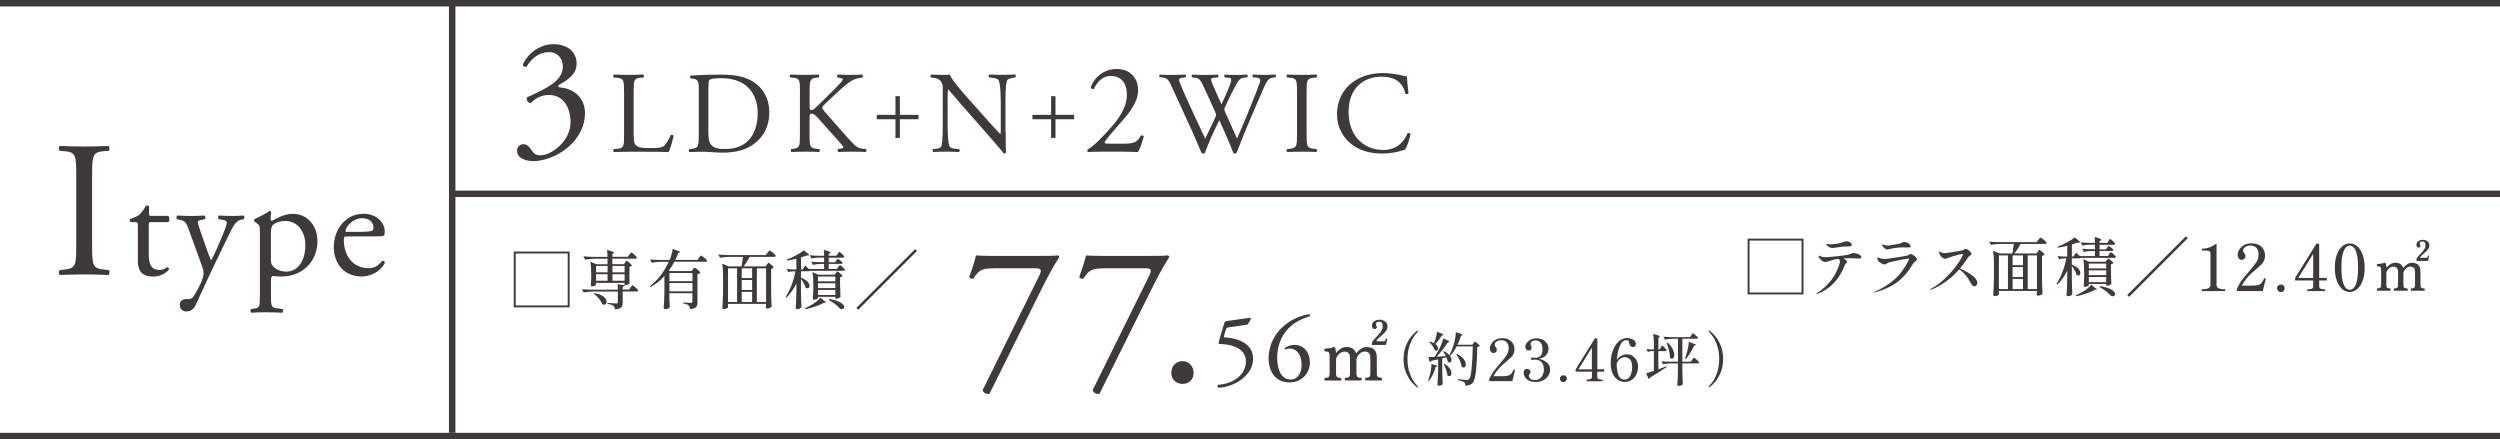 <?xml version="1.0" encoding="UTF-8"?><svg id="_字" xmlns="http://www.w3.org/2000/svg" viewBox="0 0 387 68"><defs><style>.cls-1{fill:#3e3a39;}.cls-2{fill:none;stroke:#3e3a39;stroke-miterlimit:10;}</style></defs><g><path class="cls-1" d="M88.18,47.58h-8.65v-8.64h8.65v8.64Zm-8.35-8.34v8.04h8.05v-8.04h-8.05Z"/><path class="cls-1" d="M96.77,40.63s.07-.08,.12-.15,.09-.1,.13-.1,.12,.05,.26,.15c.13,.1,.25,.21,.36,.33,.11,.12,.17,.2,.17,.25-.03,.04-.07,.08-.14,.12-.07,.04-.14,.06-.23,.08v2.58s-.09,.09-.24,.16c-.15,.07-.28,.1-.4,.1h-.08c-.03,.12-.14,.2-.33,.24v.43h1.01l.22-.33s.07-.09,.11-.15c.04-.06,.07-.1,.1-.13s.05-.04,.08-.04c.04,0,.13,.06,.28,.17,.14,.11,.28,.23,.4,.36,.13,.13,.19,.21,.19,.26-.03,.11-.11,.16-.25,.16h-2.14v1.7c0,.23-.03,.42-.08,.56-.05,.14-.17,.25-.34,.34-.17,.09-.43,.15-.77,.18-.03-.25-.11-.44-.24-.55-.17-.14-.48-.24-.93-.3v-.15c.77,.05,1.23,.08,1.37,.08,.09,0,.15-.01,.18-.04,.04-.03,.06-.08,.06-.15v-1.66h-3.79c-.47,0-.97,.05-1.5,.14l-.26-.51c.37,.04,.81,.07,1.33,.08h4.22c0-.36-.02-.64-.05-.84l1.09,.16v-.37h-4.42v.29s-.07,.1-.2,.16c-.14,.06-.28,.1-.42,.1-.05,0-.1-.02-.13-.06-.03-.04-.05-.09-.05-.14,.03-.28,.05-.63,.06-1.06v-.64c0-.77-.04-1.42-.12-1.94l.93,.41h1.71v-.86h-1.97c-.47,0-.97,.05-1.5,.14l-.26-.51c.37,.04,.81,.07,1.33,.08h2.4c0-.42-.02-.78-.06-1.08,.4,.11,.68,.2,.83,.26,.16,.07,.23,.13,.23,.17,0,.03-.03,.07-.08,.1l-.17,.11v.43h2.42l.22-.33s.06-.08,.1-.15c.04-.06,.08-.11,.11-.14s.06-.04,.08-.04c.04,0,.13,.06,.28,.17,.14,.11,.28,.23,.4,.36,.12,.13,.19,.21,.19,.26-.03,.11-.11,.16-.26,.16h-3.54v.86h1.79l.17-.24Zm-4.77,4.75c.44,.07,.8,.17,1.09,.32,.29,.15,.49,.31,.62,.49s.19,.35,.19,.52c0,.13-.04,.24-.11,.33-.07,.09-.17,.13-.29,.13-.09,0-.19-.03-.29-.09-.08-.27-.25-.56-.5-.86-.25-.3-.51-.55-.79-.74l.07-.1Zm2.05-3.22v-.99h-1.78v.99h1.78Zm0,.29h-1.78v1.01h1.78v-1.01Zm2.64-.29v-.99h-1.88v.99h1.88Zm-1.88,.29v1.01h1.88v-1.01h-1.88Z"/><path class="cls-1" d="M107.26,41.7s.05-.07,.08-.12c.04-.05,.07-.09,.09-.11,.02-.03,.05-.04,.08-.04,.04,0,.13,.06,.29,.17,.15,.11,.29,.23,.42,.36,.13,.13,.19,.21,.19,.26-.03,.05-.09,.09-.17,.13s-.17,.08-.27,.09v4.34c0,.23-.03,.41-.08,.55-.05,.14-.16,.26-.33,.35s-.41,.15-.74,.18c-.03-.28-.11-.48-.22-.59-.16-.14-.44-.24-.85-.3v-.15c.68,.05,1.09,.07,1.22,.07,.09,0,.14-.01,.17-.04s.04-.08,.04-.17v-1.29h-3.56v.74c.01,.59,.03,1.07,.06,1.42-.04,.07-.12,.14-.25,.21-.12,.07-.27,.1-.44,.1-.07,0-.12-.02-.18-.06-.05-.04-.07-.09-.07-.14,.03-.39,.05-.77,.07-1.14,.02-.37,.03-.86,.04-1.46v-2.33c-.64,.71-1.35,1.28-2.14,1.71l-.1-.13c.61-.47,1.16-1.03,1.65-1.67,.49-.65,.9-1.35,1.25-2.11h-1.13c-.47,0-.97,.05-1.5,.14l-.25-.51c.37,.04,.81,.07,1.33,.08h1.69c.12-.27,.22-.56,.31-.88,.09-.32,.14-.59,.16-.83,.78,.25,1.17,.41,1.17,.5,0,.03-.03,.05-.1,.07l-.19,.06c-.12,.32-.28,.68-.47,1.08h3.44l.24-.34s.06-.09,.11-.16c.05-.06,.09-.11,.12-.14,.03-.03,.06-.04,.08-.04,.04,0,.14,.06,.29,.17,.16,.12,.3,.24,.44,.37,.13,.13,.2,.22,.2,.26-.02,.11-.1,.16-.25,.16h-4.81c-.24,.47-.52,.92-.85,1.36l.19,.08h3.35l.17-.27Zm-.07,1.83v-1.27h-3.56v1.27h3.56Zm-3.56,.28v1.29h3.56v-1.29h-3.56Z"/><path class="cls-1" d="M118.72,40.96s.05-.08,.08-.12c.04-.05,.07-.09,.09-.12,.02-.03,.05-.04,.07-.04,.04,0,.13,.05,.26,.16,.13,.1,.26,.21,.37,.33,.11,.12,.17,.2,.17,.25-.07,.09-.2,.16-.39,.19v3.51c.01,.83,.04,1.61,.08,2.35-.05,.07-.14,.13-.28,.2-.14,.06-.3,.09-.47,.09-.11,0-.16-.07-.16-.2l.04-.28v-.24h-5.89v.19c0,.07,.01,.14,.01,.2,0,.06,0,.1,.02,.12-.02,.07-.09,.13-.21,.19-.12,.06-.27,.1-.45,.1-.07,0-.12-.02-.17-.06-.05-.04-.07-.09-.07-.14,.03-.39,.05-.78,.07-1.15,.02-.37,.03-.85,.04-1.45v-2.17c0-.84-.04-1.52-.13-2.05l1.01,.42h1.98c.11-.63,.18-1.13,.23-1.48h-2.06c-.47,0-.97,.05-1.5,.14l-.27-.5c.37,.04,.81,.07,1.33,.08h6.04l.25-.35s.06-.08,.12-.15c.05-.07,.09-.12,.12-.15,.03-.03,.06-.05,.09-.05,.04,0,.14,.06,.3,.18,.16,.12,.31,.24,.45,.38,.14,.13,.21,.22,.21,.26-.03,.11-.11,.16-.25,.16h-3.79c-.29,.51-.6,1.01-.95,1.48h3.43l.18-.28Zm-4.62,.58h-1.4v5.21h1.4v-5.21Zm.72,1.51h1.61v-1.51h-1.61v1.51Zm0,1.84h1.61v-1.55h-1.61v1.55Zm1.61,.29h-1.61v1.57h1.61v-1.57Zm2.16,1.57v-5.21h-1.43v5.21h1.43Z"/><path class="cls-1" d="M129.45,40.34s.05-.06,.08-.11c.04-.05,.07-.08,.09-.1s.05-.04,.08-.04c.04,0,.12,.04,.24,.12,.12,.08,.23,.17,.33,.27,.1,.1,.15,.17,.15,.21-.02,.11-.1,.16-.24,.16h-1.9v.78h1.29l.19-.29s.06-.07,.08-.12c.03-.05,.06-.09,.1-.12,.03-.03,.06-.05,.09-.05,.04,0,.12,.05,.25,.15,.13,.1,.25,.21,.35,.32,.11,.11,.17,.19,.17,.24-.03,.11-.11,.16-.25,.16h-5.17s-.12,.07-.21,.07h-1.18v.97c.45,.19,.79,.4,1,.63,.21,.23,.32,.45,.32,.66,0,.11-.03,.21-.09,.28-.06,.07-.14,.11-.23,.11s-.19-.04-.29-.12c-.04-.2-.13-.42-.26-.66-.13-.24-.28-.47-.45-.69v2.04c.01,.83,.04,1.61,.08,2.35-.05,.07-.14,.13-.25,.2-.12,.06-.26,.09-.42,.09-.06,0-.11-.02-.16-.06-.04-.04-.07-.09-.07-.14,.03-.37,.05-.73,.07-1.08,.02-.36,.03-.81,.04-1.36v-1.33c-.4,.83-.91,1.55-1.52,2.18l-.13-.13c.35-.53,.65-1.13,.91-1.82,.26-.68,.46-1.39,.59-2.11h-.41c-.22,0-.45,.05-.68,.14l-.26-.51c.29,.04,.63,.07,1.02,.08h.48v-1.67c-.53,.14-1.01,.24-1.44,.3l-.04-.15c.45-.17,.94-.4,1.45-.68s.91-.53,1.2-.76c.54,.42,.81,.67,.81,.76,0,.03-.05,.05-.15,.05h-.26c-.26,.09-.54,.19-.85,.28v1.87h.22l.44-.6,.56,.53h2.35v-.78h-.62c-.35,0-.72,.05-1.1,.14l-.26-.5c.37,.04,.81,.07,1.33,.08h.65v-.71h-.69c-.4,0-.82,.05-1.26,.14l-.26-.5c.37,.04,.81,.07,1.33,.08h.88c0-.39-.02-.7-.05-.91,.69,.19,1.03,.33,1.03,.43,0,.03-.03,.07-.09,.1l-.17,.11v.27h1.19l.19-.3s.05-.07,.08-.12c.04-.06,.07-.1,.09-.13,.03-.03,.05-.04,.08-.04,.04,0,.12,.05,.25,.15s.25,.21,.36,.33c.11,.12,.17,.2,.17,.25-.03,.11-.11,.16-.25,.16h-2.16v.71h.98l.18-.24Zm-1.96,6.15c.25,.14,.37,.24,.37,.3,0,.04-.04,.06-.11,.06h-.17c-.4,.22-.85,.42-1.36,.59-.5,.17-1.01,.31-1.52,.42l-.09-.17c.29-.11,.55-.23,.78-.36,.29-.15,.59-.35,.9-.58,.31-.24,.55-.46,.72-.68l.48,.43Zm1.9-4.21s.05-.06,.08-.11c.03-.05,.06-.08,.08-.11s.05-.04,.08-.04c.04,0,.12,.05,.25,.15,.13,.1,.25,.21,.37,.32s.17,.19,.17,.24c-.07,.09-.2,.15-.38,.19v1.03c.02,.87,.04,1.54,.07,2.01-.04,.06-.13,.12-.28,.18-.15,.06-.28,.1-.4,.1h-.12v-.29h-2.69v.2s-.07,.1-.2,.16c-.13,.06-.26,.09-.41,.09-.05,0-.1-.02-.13-.06s-.05-.09-.05-.14c.03-.31,.05-.74,.07-1.28v-.75c0-.84-.04-1.52-.13-2.05l.89,.4h2.55l.17-.25Zm-.08,1.27v-.74h-2.69v.74h2.69Zm-2.69,1.04h2.69v-.74h-2.69v.74Zm0,.29v.79h2.69v-.79h-2.69Zm1.74,1.4c.82,.15,1.41,.33,1.78,.57,.37,.23,.55,.45,.55,.67,0,.1-.04,.18-.11,.25-.08,.07-.17,.1-.28,.1-.13,0-.24-.05-.35-.16-.17-.21-.39-.42-.68-.64s-.61-.43-.97-.62l.06-.15Z"/><path class="cls-1" d="M141.95,38.85l-9.1,9.1-.29-.28,9.1-9.1,.29,.28Z"/></g><g><path class="cls-1" d="M279.18,45.58h-8.65v-8.64h8.65v8.64Zm-8.35-8.34v8.04h8.05v-8.04h-8.05Z"/><path class="cls-1" d="M287.38,39.24c.2,.05,.38,.13,.53,.23,.15,.1,.22,.2,.22,.31,0,.17-.12,.25-.35,.25l-.35-.02c-.37-.03-.71-.04-1-.04-.37,0-.72,0-1.07,.03,.16,.08,.29,.17,.4,.28,.11,.11,.16,.2,.16,.28,0,.03-.01,.07-.04,.1-.03,.03-.06,.06-.09,.09-.1,.09-.16,.17-.19,.24-.84,2.22-2.25,3.72-4.23,4.5-.05,.02-.1,.03-.15,.03-.04,0-.06,0-.06-.03,0-.03,.05-.07,.15-.13,1.78-1.18,2.94-2.74,3.49-4.68,.02-.09,.03-.17,.03-.24,0-.14-.08-.26-.24-.37-.3,.03-.55,.08-.75,.13-.2,.05-.42,.12-.67,.21-.11,.04-.23,.08-.33,.11-.11,.03-.21,.04-.3,.04-.14,0-.29-.05-.45-.17s-.29-.24-.41-.38-.17-.27-.17-.36c0-.03,0-.05,.02-.06,.01-.01,.03-.02,.04-.02,.03,0,.07,.02,.13,.04,.06,.03,.11,.05,.15,.07,.18,.09,.45,.13,.81,.13,.21,0,.75-.04,1.62-.13,.87-.09,1.46-.17,1.76-.24,.24-.06,.44-.13,.6-.22,.07-.04,.15-.06,.22-.06,.15,0,.32,.03,.53,.08Zm-4.13-.94c-.15-.06-.27-.14-.36-.23-.11-.14-.17-.24-.17-.29,0-.03,.02-.05,.06-.05,.03,0,.07,0,.14,.03s.13,.03,.2,.04c.07,.01,.15,.02,.24,.02,.16,0,.33,0,.5-.03,.34-.03,.62-.07,.83-.12,.22-.05,.43-.12,.64-.2,.09-.03,.17-.06,.25-.08,.08-.02,.17-.04,.25-.04,.2,0,.39,.06,.56,.17s.27,.23,.27,.36c0,.17-.17,.27-.51,.28h-.45c-.25,0-.53,.02-.83,.07-.3,.05-.48,.07-.54,.08-.29,.05-.48,.08-.59,.08-.18,0-.35-.03-.5-.09Z"/><path class="cls-1" d="M290.13,45.23s.03-.04,.08-.07c1.23-.54,2.27-1.19,3.12-1.96,.85-.77,1.56-1.75,2.13-2.93,.04-.11,.06-.16,.06-.17,0-.05-.04-.08-.12-.08-.09,0-.49,.07-1.21,.21-.72,.14-1.24,.25-1.56,.33-.16,.04-.28,.08-.36,.12s-.14,.08-.19,.11c-.05,.03-.08,.06-.1,.07-.08,.05-.17,.07-.27,.07-.16,0-.33-.06-.51-.17-.18-.11-.34-.25-.47-.42-.07-.09-.1-.2-.1-.34,0-.05,0-.1,.02-.13,.01-.04,.03-.05,.06-.05,.01,0,.04,.01,.08,.04s.08,.05,.12,.07c.09,.04,.21,.08,.36,.11s.33,.05,.53,.05c.07,0,.18,0,.34-.02,.19-.02,.71-.1,1.58-.24,.87-.14,1.38-.23,1.51-.26,.07-.02,.18-.07,.31-.16,.02-.01,.05-.03,.1-.06,.05-.03,.09-.04,.12-.04,.09,0,.22,.05,.38,.15s.31,.22,.43,.35c.13,.13,.19,.23,.19,.31,0,.05-.02,.09-.06,.14-.04,.05-.1,.11-.19,.18-.19,.15-.33,.3-.42,.45-.63,1.11-1.4,2.02-2.31,2.72s-2.09,1.25-3.56,1.66h-.07s-.05,0-.05-.03Zm1.64-6.77c-.2-.15-.34-.3-.41-.45-.02-.04-.03-.08-.03-.11,0-.01,0-.03,.02-.04,.01-.01,.03-.02,.04-.02,.03,0,.07,.01,.13,.04,.06,.02,.12,.04,.17,.05,.19,.05,.37,.08,.54,.08,.13,0,.27-.01,.4-.04,.71-.11,1.23-.2,1.55-.29,.11-.03,.2-.07,.26-.12,.06-.03,.11-.06,.16-.08s.11-.02,.19-.02c.15,0,.3,.04,.46,.11,.16,.07,.29,.16,.38,.27s.15,.2,.15,.28c0,.07-.03,.12-.08,.15s-.17,.04-.33,.04c-.11,0-.21,0-.29,0-.23-.01-.42-.02-.59-.02-.28,0-.62,.03-1.02,.08-.4,.05-.69,.11-.86,.17-.18,.05-.33,.08-.44,.08-.13,0-.27-.05-.4-.15Z"/><path class="cls-1" d="M305.24,42.59c.57,.42,.85,.82,.85,1.21,0,.15-.04,.27-.13,.37-.09,.1-.19,.15-.29,.15s-.21-.04-.32-.13-.2-.21-.27-.38c-.23-.45-.5-.86-.81-1.23-.31-.37-.64-.66-.98-.87-1.25,1.41-2.7,2.46-4.34,3.13-.03,.01-.06,.02-.09,.02-.04,0-.06-.02-.06-.05s.04-.07,.11-.1c.72-.39,1.43-.91,2.13-1.57,.7-.66,1.3-1.33,1.8-2.01,.5-.68,.84-1.23,1-1.66,.01-.07,.02-.1,.02-.11,0-.03-.03-.05-.09-.05-.12,0-.47,.08-1.04,.24-.58,.16-.97,.28-1.19,.38-.04,.02-.1,.05-.17,.08-.07,.04-.14,.05-.21,.05-.17,0-.33-.06-.48-.18s-.28-.26-.37-.42-.13-.29-.13-.4c0-.09,.02-.14,.07-.14,.02,0,.06,.02,.12,.07,.06,.05,.13,.09,.2,.12,.13,.05,.28,.08,.45,.08,.14,0,.58-.06,1.31-.17,.73-.12,1.19-.2,1.38-.25,.07-.02,.18-.07,.35-.15,.11-.07,.19-.1,.23-.1,.08,0,.19,.05,.34,.14,.15,.09,.28,.2,.39,.33,.12,.12,.17,.23,.17,.32,0,.05-.02,.09-.06,.13-.04,.04-.11,.09-.2,.16-.05,.04-.11,.08-.17,.13s-.1,.09-.12,.14c-.39,.61-.8,1.18-1.24,1.71,.65,.26,1.27,.6,1.84,1.02Z"/><path class="cls-1" d="M315.45,38.96s.05-.08,.08-.12c.04-.05,.07-.09,.09-.12,.02-.03,.05-.04,.07-.04,.04,0,.13,.05,.26,.16,.13,.1,.26,.21,.37,.33,.11,.12,.17,.2,.17,.25-.07,.09-.2,.16-.39,.19v3.51c.01,.83,.04,1.61,.08,2.35-.05,.07-.14,.13-.28,.2-.14,.06-.3,.09-.47,.09-.11,0-.16-.07-.16-.2l.04-.28v-.24h-5.89v.19c0,.07,.01,.14,.01,.2,0,.06,0,.1,.02,.12-.02,.07-.09,.13-.21,.19-.12,.06-.27,.1-.45,.1-.07,0-.12-.02-.17-.06-.05-.04-.07-.09-.07-.14,.03-.39,.05-.78,.07-1.15,.02-.37,.03-.85,.04-1.45v-2.17c0-.84-.04-1.52-.13-2.05l1.01,.42h1.98c.11-.63,.18-1.13,.23-1.48h-2.06c-.47,0-.97,.05-1.5,.14l-.27-.5c.37,.04,.81,.07,1.33,.08h6.04l.25-.35s.06-.08,.12-.15c.05-.07,.09-.12,.12-.15,.03-.03,.06-.05,.09-.05,.04,0,.14,.06,.3,.18,.16,.12,.31,.24,.45,.38,.14,.13,.21,.22,.21,.26-.03,.11-.11,.16-.25,.16h-3.79c-.29,.51-.6,1.01-.95,1.48h3.43l.18-.28Zm-4.62,.58h-1.4v5.21h1.4v-5.21Zm.72,1.51h1.61v-1.51h-1.61v1.51Zm0,1.84h1.61v-1.55h-1.61v1.55Zm1.61,.29h-1.61v1.57h1.61v-1.57Zm2.16,1.57v-5.21h-1.43v5.21h1.43Z"/><path class="cls-1" d="M326.18,38.34s.05-.06,.08-.11c.04-.05,.07-.08,.09-.1s.05-.04,.08-.04c.04,0,.12,.04,.24,.12,.12,.08,.23,.17,.33,.27,.1,.1,.15,.17,.15,.21-.02,.11-.1,.16-.24,.16h-1.9v.78h1.29l.19-.29s.06-.07,.08-.12c.03-.05,.06-.09,.1-.12,.03-.03,.06-.05,.09-.05,.04,0,.12,.05,.25,.15,.13,.1,.25,.21,.35,.32,.11,.11,.17,.19,.17,.24-.03,.11-.11,.16-.25,.16h-5.17s-.12,.07-.21,.07h-1.18v.97c.45,.19,.79,.4,1,.63,.21,.23,.32,.45,.32,.66,0,.11-.03,.21-.09,.28-.06,.07-.14,.11-.23,.11s-.19-.04-.29-.12c-.04-.2-.13-.42-.26-.66-.13-.24-.28-.47-.45-.69v2.04c.01,.83,.04,1.61,.08,2.35-.05,.07-.14,.13-.25,.2-.12,.06-.26,.09-.42,.09-.06,0-.11-.02-.16-.06-.04-.04-.07-.09-.07-.14,.03-.37,.05-.73,.07-1.08,.02-.36,.03-.81,.04-1.36v-1.33c-.4,.83-.91,1.55-1.52,2.18l-.13-.13c.35-.53,.65-1.13,.91-1.82,.26-.68,.46-1.39,.59-2.11h-.41c-.22,0-.45,.05-.68,.14l-.26-.51c.29,.04,.63,.07,1.02,.08h.48v-1.67c-.53,.14-1.01,.24-1.44,.3l-.04-.15c.45-.17,.94-.4,1.45-.68s.91-.53,1.2-.76c.54,.42,.81,.67,.81,.76,0,.03-.05,.05-.15,.05h-.26c-.26,.09-.54,.19-.85,.28v1.87h.22l.44-.6,.56,.53h2.35v-.78h-.62c-.35,0-.72,.05-1.1,.14l-.26-.5c.37,.04,.81,.07,1.33,.08h.65v-.71h-.69c-.4,0-.82,.05-1.26,.14l-.26-.5c.37,.04,.81,.07,1.33,.08h.88c0-.39-.02-.7-.05-.91,.69,.19,1.03,.33,1.03,.43,0,.03-.03,.07-.09,.1l-.17,.11v.27h1.19l.19-.3s.05-.07,.08-.12c.04-.06,.07-.1,.09-.13,.03-.03,.05-.04,.08-.04,.04,0,.12,.05,.25,.15s.25,.21,.36,.33c.11,.12,.17,.2,.17,.25-.03,.11-.11,.16-.25,.16h-2.16v.71h.98l.18-.24Zm-1.96,6.15c.25,.14,.37,.24,.37,.3,0,.04-.04,.06-.11,.06h-.17c-.4,.22-.85,.42-1.36,.59-.5,.17-1.01,.31-1.52,.42l-.09-.17c.29-.11,.55-.23,.78-.36,.29-.15,.59-.35,.9-.58,.31-.24,.55-.46,.72-.68l.48,.43Zm1.9-4.21s.05-.06,.08-.11c.03-.05,.06-.08,.08-.11s.05-.04,.08-.04c.04,0,.12,.05,.25,.15,.13,.1,.25,.21,.37,.32s.17,.19,.17,.24c-.07,.09-.2,.15-.38,.19v1.03c.02,.87,.04,1.54,.07,2.01-.04,.06-.13,.12-.28,.18-.15,.06-.28,.1-.4,.1h-.12v-.29h-2.69v.2s-.07,.1-.2,.16c-.13,.06-.26,.09-.41,.09-.05,0-.1-.02-.13-.06s-.05-.09-.05-.14c.03-.31,.05-.74,.07-1.28v-.75c0-.84-.04-1.52-.13-2.05l.89,.4h2.55l.17-.25Zm-.08,1.27v-.74h-2.69v.74h2.69Zm-2.69,1.04h2.69v-.74h-2.69v.74Zm0,.29v.79h2.69v-.79h-2.69Zm1.74,1.4c.82,.15,1.41,.33,1.78,.57,.37,.23,.55,.45,.55,.67,0,.1-.04,.18-.11,.25-.08,.07-.17,.1-.28,.1-.13,0-.24-.05-.35-.16-.17-.21-.39-.42-.68-.64s-.61-.43-.97-.62l.06-.15Z"/><path class="cls-1" d="M338.68,36.85l-9.1,9.1-.29-.28,9.1-9.1,.29,.28Z"/><path class="cls-1" d="M340.89,45.06s-.04-.01-.05-.04c-.01-.02-.02-.06-.02-.1s0-.08,.02-.11c0-.02,.03-.04,.05-.04h.15c.76,0,1.14-.23,1.14-.68v-4.65c0-.22-.02-.37-.07-.46-.04-.09-.13-.14-.27-.17-.14-.02-.38-.03-.73-.03h-.22s-.07-.05-.07-.14,.02-.14,.07-.14c.45-.01,.85-.09,1.21-.23,.36-.14,.7-.34,1.02-.61v6.43c0,.45,.38,.68,1.15,.68h.14s.04,.01,.05,.04,.01,.06,.01,.11c0,.09-.02,.14-.07,.14h-3.53Z"/><path class="cls-1" d="M350.27,45.06h-3.94l-.09-.21c.19-.51,.44-.97,.75-1.41,.31-.43,.72-.94,1.24-1.52,.5-.57,.86-1.03,1.08-1.39,.22-.36,.32-.74,.32-1.14s-.1-.71-.31-.98c-.21-.27-.53-.4-.96-.4-.31,0-.58,.07-.79,.22s-.33,.33-.33,.56c0,.09,.01,.16,.04,.22,.03,.06,.08,.13,.13,.2,.06,.08,.11,.15,.14,.21,.03,.06,.04,.14,.04,.23,0,.17-.06,.31-.17,.42-.11,.1-.25,.16-.43,.16-.15,0-.28-.07-.41-.21-.13-.14-.19-.33-.19-.58,0-.26,.08-.53,.25-.8s.4-.5,.72-.69c.32-.19,.7-.28,1.15-.28,.49,0,.89,.09,1.21,.27,.32,.18,.55,.42,.69,.71s.22,.6,.22,.94c0,.3-.06,.56-.17,.79-.11,.23-.25,.43-.43,.6-.18,.17-.43,.4-.77,.69-.27,.22-.49,.41-.68,.58-.65,.59-1.17,1.25-1.55,1.97h1.29c.51,0,.89-.03,1.15-.08,.26-.06,.46-.16,.59-.31,.14-.15,.28-.38,.41-.71,.01-.04,.04-.06,.07-.06l.08,.02s.06,.03,.08,.04c.02,.01,.03,.03,.03,.06v.05l-.46,1.83Z"/><path class="cls-1" d="M352.66,45.05c-.11-.12-.17-.26-.17-.43s.06-.3,.17-.41,.25-.17,.42-.17,.31,.06,.42,.17c.12,.11,.17,.25,.17,.41,0,.17-.06,.31-.17,.43s-.26,.17-.42,.17-.31-.06-.42-.17Z"/><path class="cls-1" d="M360.19,43.42h-1.18v.89c0,.19,.07,.31,.2,.38,.13,.06,.31,.09,.52,.09h.12c.06,0,.09,.05,.09,.14s-.03,.14-.09,.14h-2.61c-.05,0-.08-.05-.08-.14s.03-.14,.08-.14h.13c.21,0,.38-.03,.51-.09,.13-.06,.2-.19,.2-.38v-.89h-2.8v-.4l3.33-5.35,.4,.09v5.26h1.18v.4Zm-2.1-4.14l-2.32,3.74h2.31v-3.74Z"/><path class="cls-1" d="M362.61,44.78c-.35-.28-.63-.7-.85-1.27s-.33-1.26-.33-2.07,.11-1.5,.33-2.06c.22-.57,.5-1,.86-1.28,.35-.28,.73-.42,1.13-.42s.77,.14,1.12,.42c.35,.28,.64,.71,.85,1.28,.22,.57,.33,1.26,.33,2.06s-.11,1.5-.33,2.07-.51,.99-.86,1.27-.73,.42-1.13,.42-.76-.14-1.12-.42Zm2.08-.78c.23-.57,.34-1.42,.34-2.56s-.11-2-.34-2.56c-.23-.57-.54-.86-.94-.86s-.73,.29-.96,.86c-.23,.57-.34,1.42-.34,2.56s.11,1.99,.34,2.56c.23,.57,.55,.85,.96,.85s.71-.28,.94-.85Z"/><path class="cls-1" d="M368,44.99c-.05-.05-.08-.11-.07-.18,0-.07,.03-.12,.07-.17,.23,0,.38-.04,.47-.11,.09-.07,.13-.22,.13-.45v-2.3c0-.23-.04-.38-.13-.46-.09-.07-.24-.1-.47-.1-.05-.05-.08-.11-.07-.18,0-.07,.03-.12,.07-.17,.13,0,.29-.02,.48-.04,.19-.02,.35-.06,.47-.1,.04-.01,.08-.03,.11-.04,.03,0,.06-.01,.1-.01,.09,0,.15,.04,.17,.13,.02,.07,.04,.16,.06,.29,.02,.12,.03,.24,.03,.34,.2-.23,.41-.42,.62-.55,.21-.14,.46-.21,.74-.21,.09,0,.2,0,.33,.02,.13,.02,.27,.06,.41,.13,.14,.07,.25,.19,.34,.35,.05,.08,.09,.14,.11,.18,.02,.04,.03,.08,.03,.13,.23-.27,.45-.47,.66-.6,.21-.14,.46-.21,.74-.21,.09,0,.2,.01,.33,.03,.14,.02,.28,.07,.42,.14s.25,.18,.34,.33c.09,.15,.15,.31,.17,.5,.02,.18,.03,.38,.03,.59v1.82c0,.23,.04,.38,.13,.45s.25,.11,.46,.11c.05,.05,.08,.1,.08,.17s-.03,.13-.08,.18h-2.03c-.05-.05-.08-.11-.07-.18,0-.07,.03-.12,.07-.17,.23,0,.38-.04,.47-.11,.09-.07,.13-.22,.13-.45v-1.92c0-.37-.07-.62-.21-.73s-.3-.17-.5-.17c-.21,0-.4,.06-.57,.18-.16,.12-.29,.26-.38,.42s-.14,.28-.14,.39v1.83c0,.23,.04,.38,.13,.45s.24,.11,.47,.11c.05,.05,.08,.1,.08,.17s-.03,.13-.08,.18h-2.04c-.05-.05-.07-.11-.07-.18s.02-.12,.07-.17c.23,0,.38-.04,.48-.11,.09-.07,.13-.22,.13-.45v-1.92c0-.37-.07-.62-.21-.73s-.3-.17-.5-.17c-.21,0-.4,.06-.57,.18-.17,.12-.3,.26-.39,.42s-.14,.28-.14,.39v1.83c0,.23,.04,.38,.13,.45s.25,.11,.46,.11c.05,.05,.08,.1,.08,.17s-.03,.13-.08,.18h-2.03Zm6.14-4.58c-.05,0-.08-.02-.08-.07v-.15c0-.1,.05-.21,.14-.34s.21-.26,.35-.41c.14-.14,.28-.29,.42-.45,.14-.16,.26-.32,.35-.48s.14-.33,.14-.49c0-.2-.03-.36-.1-.47s-.19-.17-.37-.17c-.13,0-.24,.03-.31,.08-.07,.06-.11,.16-.11,.32,0,.07,.03,.14,.1,.2,.04,.05,.05,.1,.02,.15s-.07,.1-.12,.15c-.04,.03-.09,.04-.17,.04s-.12-.01-.17-.04c-.06-.05-.1-.12-.13-.2-.03-.08-.04-.15-.04-.21,0-.21,.09-.38,.29-.53,.19-.15,.44-.22,.75-.22,.14,0,.29,.03,.43,.09,.15,.06,.28,.16,.38,.29,.11,.13,.16,.3,.16,.51,0,.19-.06,.37-.19,.54-.13,.18-.28,.34-.45,.5-.17,.15-.33,.29-.49,.42-.15,.13-.25,.25-.29,.34-.03,.07-.02,.1,.05,.1h.9c.07,0,.12-.03,.15-.08,.01-.02,.03-.06,.06-.13s.04-.11,.05-.14c.07-.04,.13-.03,.17,.04l-.15,.72s-.05,.07-.13,.07h-1.62Z"/></g><g><path class="cls-1" d="M154,41.54c-1.73,0-2.41,.09-3.31,1.58-.22,.09-.53,.03-.65-.25,.31-.84,.77-2.17,1.05-3.34,.5,.06,1.58,.09,3.28,.09h5.23c1.7,0,3.78,0,4.15-.09,.12,.03,.22,.15,.22,.28-.87,1.33-1.76,2.97-2.91,5.29l-7.9,15.88c-.5,.06-.96-.19-1.05-.59l8.76-17.71c.46-.93,.31-1.15-.68-1.15h-6.19Z"/><path class="cls-1" d="M171.03,41.54c-1.73,0-2.41,.09-3.31,1.58-.22,.09-.53,.03-.65-.25,.31-.84,.77-2.17,1.05-3.34,.5,.06,1.58,.09,3.28,.09h5.23c1.7,0,3.78,0,4.15-.09,.12,.03,.22,.15,.22,.28-.87,1.33-1.76,2.97-2.91,5.29l-7.9,15.88c-.5,.06-.96-.19-1.05-.59l8.76-17.71c.46-.93,.31-1.15-.68-1.15h-6.19Z"/><path class="cls-1" d="M181.31,57.73c0-1.05,.74-1.83,1.73-1.83,1.05,0,1.73,.84,1.73,1.83s-.68,1.7-1.73,1.7c-.9,0-1.73-.65-1.73-1.7Z"/><path class="cls-1" d="M189.49,50.11c.08-.24,.15-.38,.39-.41l3.62-.51c.09-.01,.13,.08,.13,.13-.1,.33-.33,.71-.54,.93l-2.83,.41c-.34,.04-.42,.12-.51,.41l-.27,.9c-.06,.18,0,.26,.21,.27l.31,.03c1.88,.18,3.98,1,3.98,3.28,0,2.6-2.99,4.4-5.37,4.47-.17-.06-.18-.36-.04-.46,2.33-.13,4.3-1.56,4.3-3.61s-2.26-2.67-4.04-2.7c-.22,0-.24-.12-.13-.46l.79-2.67Z"/><path class="cls-1" d="M198.39,50.77c1.56-1.53,3.39-2.01,4.3-2.13,.1,.04,.13,.24,.06,.31-.96,.33-2.25,.77-3.33,1.92-1.27,1.35-1.71,3-1.71,4.54,0,1.74,.6,3.34,2.08,3.34,1.12,0,1.7-1.02,1.7-2.29s-.57-2.5-1.84-2.5c-.3,0-.54,.08-.69,.12-.09-.04-.1-.15-.04-.24,.44-.27,.88-.45,1.47-.45,1.44,0,2.38,1.15,2.38,2.68,0,1.75-1.29,3.13-3.16,3.13-2.19,0-3.23-1.71-3.23-3.75,0-1.27,.42-3.13,2.01-4.69Z"/><path class="cls-1" d="M205.1,58.92c-.06-.06-.09-.14-.09-.22,0-.08,.03-.15,.09-.2,.27,0,.46-.04,.56-.13,.1-.09,.16-.27,.16-.54v-2.76c0-.28-.05-.46-.16-.55-.1-.08-.29-.13-.56-.13-.06-.06-.09-.14-.09-.22,0-.08,.03-.15,.09-.2,.15,0,.34-.03,.57-.05,.23-.03,.42-.07,.57-.13,.05-.02,.09-.03,.13-.04s.08-.02,.13-.02c.11,0,.18,.05,.2,.16,.02,.08,.05,.19,.07,.34,.02,.15,.04,.29,.04,.41,.24-.28,.49-.5,.74-.67,.26-.16,.55-.25,.89-.25,.1,0,.24,0,.4,.03,.16,.02,.32,.07,.49,.16s.3,.22,.41,.41c.06,.1,.11,.17,.13,.22,.02,.05,.03,.1,.04,.16,.27-.32,.54-.56,.79-.73,.26-.16,.55-.25,.89-.25,.1,0,.24,.01,.4,.04,.16,.03,.33,.08,.5,.17s.3,.21,.41,.39c.11,.18,.18,.37,.2,.59,.02,.22,.03,.46,.03,.71v2.18c0,.27,.05,.45,.16,.54,.11,.09,.29,.13,.56,.13,.06,.06,.1,.12,.1,.2s-.03,.15-.1,.22h-2.44c-.06-.06-.09-.14-.09-.22,0-.08,.03-.15,.09-.2,.27,0,.46-.04,.56-.13,.1-.09,.16-.27,.16-.54v-2.3c0-.45-.08-.74-.25-.88-.16-.14-.36-.2-.59-.2-.26,0-.48,.07-.68,.22-.2,.15-.35,.31-.46,.5-.11,.18-.17,.34-.17,.47v2.2c0,.27,.05,.45,.16,.54,.1,.09,.29,.13,.56,.13,.06,.06,.1,.12,.1,.2s-.03,.15-.1,.22h-2.45c-.06-.06-.08-.14-.08-.22s.03-.15,.08-.2c.27,0,.46-.04,.57-.13,.11-.09,.16-.27,.16-.54v-2.3c0-.45-.08-.74-.25-.88-.16-.14-.36-.2-.59-.2-.26,0-.48,.07-.68,.22s-.36,.31-.47,.5c-.11,.18-.17,.34-.17,.47v2.2c0,.27,.05,.45,.16,.54,.11,.09,.29,.13,.56,.13,.06,.06,.1,.12,.1,.2s-.03,.15-.1,.22h-2.44Zm7.37-5.5c-.06,0-.1-.03-.1-.08v-.18c0-.12,.06-.26,.17-.41s.25-.31,.42-.49c.17-.17,.34-.35,.5-.54,.17-.19,.31-.38,.42-.58,.11-.2,.17-.39,.17-.58,0-.24-.04-.43-.12-.56-.08-.14-.23-.2-.44-.2-.16,0-.28,.03-.37,.1-.09,.07-.13,.19-.13,.38,0,.09,.04,.17,.12,.24,.05,.06,.05,.12,.02,.18-.04,.06-.09,.12-.15,.18-.05,.03-.11,.05-.2,.05s-.15-.02-.2-.05c-.07-.06-.12-.14-.16-.23-.03-.09-.05-.18-.05-.26,0-.25,.11-.46,.34-.64,.23-.18,.53-.26,.91-.26,.17,0,.34,.04,.52,.11,.18,.07,.33,.19,.46,.34,.13,.16,.19,.36,.19,.62,0,.22-.08,.44-.23,.65-.15,.21-.33,.41-.54,.59-.21,.18-.4,.35-.58,.51-.18,.16-.3,.29-.35,.41-.04,.08-.02,.12,.06,.12h1.08c.08,0,.14-.03,.18-.1,.02-.02,.04-.08,.07-.16,.03-.08,.05-.14,.06-.17,.09-.05,.16-.03,.2,.05l-.18,.86c0,.06-.06,.08-.16,.08h-1.94Z"/><path class="cls-1" d="M219.36,59.94c-.21-.14-.47-.38-.78-.72-.31-.34-.61-.82-.89-1.45s-.42-1.35-.42-2.19,.14-1.56,.42-2.19c.28-.62,.58-1.11,.89-1.44,.31-.34,.57-.58,.78-.72,.04-.03,.07-.04,.1-.04,.02,0,.03,0,.05,.02,.01,.01,.02,.03,.02,.04,0,.02-.02,.06-.06,.12-.23,.25-.45,.52-.67,.84-.22,.31-.42,.76-.62,1.34-.2,.59-.3,1.26-.3,2.04s.1,1.45,.3,2.04,.41,1.03,.62,1.35c.22,.31,.44,.59,.67,.84,.04,.05,.06,.09,.06,.12,0,.02,0,.03-.03,.04s-.03,.02-.04,.02c-.03,0-.06-.02-.1-.05Z"/><path class="cls-1" d="M222.11,56.51c.25,.04,.38,.09,.38,.14,0,.03-.03,.06-.1,.09l-.15,.07c-.12,.42-.27,.82-.45,1.2-.18,.38-.38,.69-.59,.95l-.13-.07c.06-.14,.13-.36,.22-.65,.09-.29,.16-.62,.22-.99,.05-.37,.08-.68,.07-.92l.54,.18Zm1.7-1.38c-.11-.24-.25-.48-.41-.72l.1-.05c.41,.2,.72,.43,.91,.67s.29,.47,.29,.68c0,.12-.03,.22-.08,.29-.06,.08-.13,.11-.22,.11s-.18-.04-.28-.12c-.03-.17-.1-.4-.21-.68l-.65,.16v1.86c.01,.74,.04,1.45,.07,2.12-.05,.07-.13,.13-.23,.18-.11,.05-.23,.08-.38,.08-.05,0-.1-.02-.14-.05-.04-.04-.06-.08-.06-.13,.02-.35,.04-.7,.06-1.03,.02-.33,.03-.77,.04-1.31v-1.56l-1.06,.23c-.04,.11-.12,.18-.23,.19l-.22-.77c.19,0,.52-.01,.98-.04,.22-.35,.43-.73,.66-1.15,.14-.27,.28-.56,.4-.87,.12-.31,.21-.59,.27-.83,.62,.26,.94,.43,.94,.51,0,.02-.03,.04-.08,.06l-.17,.05c-.22,.34-.48,.71-.79,1.12-.31,.4-.62,.77-.94,1.1l1.44-.11Zm-1.83-2.01c.11-.28,.22-.58,.31-.91,.09-.33,.15-.62,.17-.87,.65,.25,.98,.41,.98,.49,0,.02-.03,.04-.08,.06l-.16,.05c-.32,.52-.65,.96-1,1.32,.14,.11,.24,.22,.31,.34,.07,.12,.1,.23,.1,.34,0,.1-.03,.19-.08,.25-.05,.07-.12,.1-.21,.1s-.17-.03-.24-.08c-.05-.2-.17-.43-.33-.67s-.35-.44-.53-.6l.08-.08c.28,.07,.5,.16,.68,.27h0Zm1.63,3.2c.37,.23,.64,.47,.81,.72,.17,.25,.26,.49,.26,.72,0,.14-.03,.25-.09,.34-.06,.09-.14,.13-.24,.13-.1,0-.2-.04-.29-.13-.02-.25-.09-.54-.2-.86-.11-.32-.23-.61-.36-.86l.11-.05Zm4.49-3.2s.06-.08,.11-.13,.09-.09,.13-.09,.11,.05,.23,.14c.12,.09,.23,.19,.34,.3,.11,.1,.16,.18,.16,.22-.08,.08-.2,.13-.38,.15-.04,1.59-.11,2.85-.22,3.78-.11,.93-.27,1.52-.49,1.77-.14,.15-.3,.26-.49,.33-.19,.07-.41,.11-.66,.11,0-.26-.06-.44-.18-.53-.14-.12-.49-.23-1.03-.33v-.14c.81,.08,1.29,.12,1.44,.12,.09,0,.16,0,.21-.03,.05-.02,.1-.06,.14-.1,.31-.28,.5-1.96,.58-5.07h-2.5c-.31,.59-.63,1.08-.98,1.45l-.13-.08c.24-.47,.45-1.02,.64-1.63,.09-.29,.17-.62,.24-1,.07-.38,.1-.69,.1-.94,.38,.11,.65,.2,.81,.27,.15,.07,.23,.12,.23,.15,0,.02-.03,.05-.08,.07l-.16,.07c-.16,.5-.34,.96-.54,1.38h2.29l.18-.22Zm-2.59,1.67c.48,.23,.83,.5,1.06,.79,.22,.29,.34,.57,.34,.83,0,.14-.03,.26-.1,.35-.07,.09-.15,.14-.25,.14-.1,0-.2-.04-.31-.14-.02-.29-.11-.61-.27-.96-.16-.35-.35-.66-.56-.94l.09-.06Z"/><path class="cls-1" d="M234.13,59h-3.55l-.08-.19c.17-.46,.39-.88,.67-1.26,.28-.39,.65-.84,1.11-1.37,.45-.51,.77-.92,.97-1.25,.19-.32,.29-.67,.29-1.03s-.09-.64-.28-.88c-.19-.24-.48-.36-.86-.36-.28,0-.52,.07-.72,.2-.2,.13-.29,.3-.29,.5,0,.08,.01,.14,.04,.2,.03,.05,.07,.11,.12,.18,.05,.07,.09,.14,.12,.19,.03,.06,.04,.13,.04,.21,0,.16-.05,.28-.15,.37s-.23,.14-.38,.14c-.13,0-.25-.06-.37-.19-.11-.13-.17-.3-.17-.52,0-.23,.07-.47,.22-.72,.15-.25,.36-.45,.65-.62,.29-.17,.63-.25,1.03-.25,.44,0,.8,.08,1.08,.25,.28,.17,.49,.38,.62,.64s.2,.54,.2,.84c0,.27-.05,.51-.15,.71-.1,.2-.23,.38-.39,.54-.16,.16-.39,.36-.7,.62-.24,.2-.44,.37-.61,.52-.59,.53-1.05,1.12-1.4,1.77h1.16c.46,0,.8-.03,1.03-.08,.23-.05,.41-.14,.54-.28,.13-.13,.25-.34,.37-.64,.01-.04,.03-.05,.06-.05l.07,.02s.05,.02,.07,.04c.02,.01,.03,.03,.03,.05v.04l-.41,1.65Z"/><path class="cls-1" d="M239.47,56.11c.33,.3,.49,.67,.49,1.1,0,.31-.08,.61-.25,.9s-.42,.54-.76,.73c-.34,.19-.75,.29-1.25,.29-.41,0-.75-.07-1.03-.22-.28-.15-.49-.33-.62-.55s-.2-.44-.2-.65c0-.2,.05-.36,.16-.46,.11-.1,.23-.15,.36-.15,.14,0,.27,.04,.38,.12,.11,.08,.17,.2,.17,.36,0,.1-.04,.2-.13,.31-.04,.05-.07,.1-.09,.13-.02,.04-.03,.08-.03,.14,0,.18,.08,.34,.23,.47,.15,.13,.39,.2,.72,.2,.41,0,.75-.16,1-.48,.25-.32,.38-.72,.38-1.2,0-.44-.12-.79-.36-1.07-.24-.27-.57-.41-1.01-.41-.04,0-.1,0-.19,.02-.08,.01-.16,.02-.22,.02-.07,0-.13-.02-.17-.05-.04-.04-.06-.08-.06-.14,0-.05,.02-.1,.07-.13s.1-.05,.17-.05c.08,0,.16,0,.23,.03,.1,.01,.17,.02,.23,.02,.26,0,.51-.09,.74-.26,.23-.17,.35-.53,.35-1.08,0-.49-.11-.84-.32-1.05-.21-.21-.47-.31-.76-.31-.19,0-.36,.04-.52,.13s-.24,.23-.24,.43c0,.08,.01,.14,.04,.2,.02,.05,.04,.09,.04,.1,.05,.1,.08,.19,.08,.27,0,.13-.04,.24-.12,.32s-.18,.12-.3,.12c-.19,0-.33-.06-.42-.18s-.14-.27-.14-.44,.07-.36,.22-.56c.14-.2,.35-.36,.61-.5,.26-.14,.55-.2,.88-.2,.36,0,.68,.07,.97,.21s.51,.33,.67,.58,.24,.51,.24,.81c0,.38-.13,.72-.38,1.01s-.63,.47-1.13,.56c.52,.1,.95,.29,1.27,.59Z"/><path class="cls-1" d="M241.63,58.99c-.1-.1-.15-.23-.15-.38s.05-.27,.15-.37c.1-.1,.23-.15,.38-.15s.28,.05,.38,.15c.1,.1,.16,.22,.16,.37s-.05,.28-.16,.38-.23,.16-.38,.16-.28-.05-.38-.16Z"/><path class="cls-1" d="M248.32,57.53h-1.06v.8c0,.17,.06,.28,.18,.34,.12,.06,.28,.09,.47,.09h.11c.05,0,.08,.04,.08,.13s-.03,.13-.08,.13h-2.35s-.07-.04-.07-.13,.02-.13,.07-.13h.12c.19,0,.34-.03,.46-.09,.12-.06,.18-.17,.18-.34v-.8h-2.52v-.36l3-4.82,.36,.08v4.73h1.06v.36Zm-1.89-3.73l-2.09,3.37h2.08v-3.37Z"/><path class="cls-1" d="M252.75,55.13c.26,.17,.47,.41,.61,.69,.14,.29,.21,.6,.21,.94,0,.43-.08,.82-.25,1.18-.17,.36-.41,.65-.72,.86-.31,.22-.67,.32-1.08,.32s-.81-.12-1.14-.36c-.33-.24-.59-.57-.77-1-.18-.43-.27-.91-.27-1.47,0-.84,.13-1.56,.38-2.16s.57-1.05,.95-1.35c.38-.3,.77-.45,1.16-.45,.31,0,.57,.05,.79,.14,.21,.09,.37,.21,.47,.35,.1,.14,.15,.28,.15,.41,0,.14-.05,.26-.14,.36s-.21,.14-.34,.14c-.14,0-.27-.06-.38-.18-.11-.12-.17-.27-.18-.46-.01-.15-.05-.26-.11-.33-.06-.07-.16-.11-.3-.11-.46,0-.8,.31-1.05,.93s-.39,1.33-.46,2.13c.19-.28,.42-.5,.7-.64,.27-.14,.55-.22,.84-.22,.36,0,.67,.09,.94,.26Zm-.63,3.38c.17-.17,.3-.41,.4-.7,.09-.29,.14-.61,.14-.95,0-.62-.12-1.04-.36-1.25s-.5-.32-.78-.32c-.24,0-.48,.08-.71,.24-.23,.16-.42,.41-.55,.75,0,.68,.09,1.26,.26,1.75,.17,.49,.51,.73,1,.73,.23,0,.44-.09,.61-.26Z"/><path class="cls-1" d="M257.08,53.82s.05-.08,.09-.14c.03-.05,.06-.09,.08-.12,.02-.03,.05-.04,.07-.04,.04,0,.11,.05,.22,.15,.11,.1,.21,.21,.31,.32,.1,.11,.14,.19,.14,.23-.02,.1-.1,.14-.22,.14h-1.06v2.81l1.27-.48,.04,.11c-.89,.61-1.76,1.16-2.61,1.66-.04,.12-.1,.2-.18,.23l-.41-.89c.25-.07,.64-.2,1.2-.4v-3.05h-.34c-.19,0-.38,.05-.59,.13l-.23-.46c.22,.04,.48,.06,.79,.07h.38v-.55c0-.76-.04-1.37-.12-1.85,.38,.1,.65,.18,.81,.24,.15,.06,.23,.12,.23,.16,0,.02-.03,.05-.08,.08l-.15,.1v1.82h.21l.17-.3Zm4.71-1.91s.05-.07,.09-.13c.04-.06,.08-.11,.1-.13,.03-.03,.05-.05,.08-.05,.04,0,.12,.05,.25,.15,.13,.1,.25,.21,.36,.32,.11,.11,.17,.19,.17,.23-.02,.1-.1,.14-.22,.14h-2.19v3.55h1.32l.21-.31s.05-.07,.09-.13,.08-.11,.1-.13c.03-.03,.05-.04,.08-.04,.04,0,.12,.05,.25,.16,.13,.1,.26,.22,.37,.33s.18,.2,.18,.24c-.02,.1-.1,.14-.23,.14h-2.37v1.11c.01,.74,.04,1.45,.07,2.12-.05,.07-.13,.13-.24,.18-.11,.06-.25,.08-.4,.08-.06,0-.11-.02-.15-.05s-.06-.08-.06-.13c.02-.32,.04-.64,.06-.95,.02-.31,.03-.71,.03-1.19v-1.17h-.97c-.43,0-.88,.05-1.35,.13l-.22-.46c.33,.04,.73,.06,1.2,.07h1.35v-3.55h-.72c-.42,0-.86,.05-1.31,.13l-.23-.45c.33,.04,.73,.06,1.2,.07h2.93l.2-.3Zm-3.68,1.11c.37,.33,.64,.66,.81,1s.26,.64,.26,.91c0,.18-.03,.33-.1,.44-.07,.11-.16,.17-.26,.17-.1,0-.2-.05-.31-.16,0-.34-.05-.71-.15-1.13-.1-.42-.23-.81-.37-1.18l.13-.04Zm3.95,.14c.31,.07,.46,.14,.46,.21,0,.02-.03,.04-.1,.08l-.16,.06c-.19,.39-.4,.77-.63,1.14-.23,.37-.45,.69-.66,.95l-.13-.06c.1-.31,.18-.55,.23-.73,.09-.29,.17-.62,.24-.99,.07-.36,.11-.67,.13-.91l.62,.25Z"/><path class="cls-1" d="M264.54,59.8c.23-.25,.45-.52,.67-.84,.22-.31,.42-.76,.62-1.35s.3-1.26,.3-2.04-.1-1.45-.3-2.04c-.2-.58-.41-1.03-.62-1.34-.22-.31-.44-.59-.67-.84-.04-.05-.06-.09-.06-.12,0-.02,0-.03,.02-.04,.02-.01,.03-.02,.05-.02,.03,0,.06,.02,.1,.04,.21,.14,.47,.39,.78,.72,.31,.34,.61,.82,.89,1.44,.28,.62,.42,1.35,.42,2.19s-.14,1.56-.42,2.19c-.28,.62-.58,1.11-.89,1.45-.31,.34-.57,.58-.78,.72-.04,.03-.07,.05-.1,.05-.01,0-.03,0-.04-.02s-.03-.03-.03-.04c0-.02,.02-.06,.06-.12Z"/></g><g><path class="cls-1" d="M11.8,27.24c0-3.18-.06-3.69-1.83-3.84l-.75-.06c-.18-.12-.12-.66,.06-.75,1.5,.06,2.52,.09,3.78,.09s2.22-.03,3.72-.09c.18,.09,.24,.63,.06,.75l-.75,.06c-1.77,.15-1.83,.66-1.83,3.84v10.68c0,3.18,.06,3.6,1.83,3.81l.75,.09c.18,.12,.12,.66-.06,.75-1.5-.06-2.52-.09-3.72-.09-1.26,0-2.28,.03-3.78,.09-.18-.09-.24-.57-.06-.75l.75-.09c1.77-.21,1.83-.63,1.83-3.81v-10.68Z"/><path class="cls-1" d="M23.44,34.39c-.39,0-.41,.07-.41,.55v4.3c0,1.33,.16,2.55,1.68,2.55,.23,0,.44-.05,.62-.11,.21-.07,.51-.32,.58-.32,.18,0,.28,.25,.23,.39-.41,.48-1.24,1.06-2.41,1.06-1.98,0-2.39-1.1-2.39-2.48v-5.27c0-.62-.02-.67-.48-.67h-.64c-.14-.09-.16-.34-.07-.48,.67-.21,1.24-.51,1.47-.71,.3-.28,.74-.9,.97-1.36,.11-.05,.39-.05,.48,.11v1.03c0,.41,.02,.44,.41,.44h2.55c.28,.21,.23,.83,.02,.97h-2.6Z"/><path class="cls-1" d="M27.83,47.22c0-.62,.41-.92,.92-.92h.44c.37,0,.6-.16,.76-.41,.67-1.03,1.13-2,1.33-2.55,.07-.18,.23-.67,.23-.99,0-.46-.09-.74-.39-1.59l-1.79-4.92c-.39-1.08-.55-1.63-1.36-1.79l-.57-.12c-.14-.11-.12-.51,.07-.57,.74,.05,1.43,.07,2.18,.07,.62,0,1.26-.02,2-.07,.18,.07,.21,.46,.05,.57l-.58,.12c-.32,.07-.51,.14-.51,.3,0,.28,.53,1.77,.67,2.16l.74,2.12c.14,.37,.57,1.59,.67,1.63,.07-.05,.44-.76,.85-1.7l.78-1.82c.51-1.2,.8-2.05,.8-2.3,0-.16-.14-.32-.55-.39l-.71-.12c-.16-.11-.14-.51,.05-.57,.74,.05,1.43,.07,2.02,.07s1.1-.02,1.75-.07c.18,.09,.21,.44,.05,.57l-.39,.07c-.76,.14-1.17,.81-1.95,2.44l-1.29,2.64c-.76,1.54-2.64,5.54-3.77,8.05-.39,.87-.94,1.08-1.47,1.08-.67,0-1.01-.41-1.01-.99Z"/><path class="cls-1" d="M40.23,35.88c0-.9,0-1.01-.62-1.43l-.21-.14c-.09-.09-.09-.35,.02-.41,.6-.25,1.68-.8,2.28-1.24,.14,0,.23,.05,.28,.16-.05,.41-.09,.76-.09,1.06,0,.16,.05,.3,.21,.3,.3-.14,1.75-1.08,3.22-1.08,2.32,0,3.82,1.89,3.82,4.21,0,3.2-2.35,5.5-5.61,5.5-.41,0-1.06-.05-1.26-.09-.21,.05-.32,.16-.32,.64v2.41c0,1.63,.05,1.84,.87,1.95l.9,.12c.16,.11,.12,.51-.05,.57-1.1-.05-1.77-.07-2.58-.07s-1.52,.02-2.16,.07c-.16-.07-.21-.46-.05-.57l.48-.07c.85-.12,.87-.35,.87-2v-9.89Zm1.7,4.28c0,.74,.23,1.01,.69,1.38,.46,.35,1.17,.51,1.66,.51,1.89,0,2.99-1.75,2.99-4.14,0-1.84-1.04-3.7-3.1-3.7-.99,0-1.7,.37-1.95,.64-.21,.25-.28,.6-.28,1.36v3.96Z"/><path class="cls-1" d="M53.85,36.59c-.6,0-.62,.05-.62,.62,0,2.32,1.36,4.3,3.82,4.3,.76,0,1.4-.23,2.12-1.13,.23-.07,.39,.07,.41,.28-.76,1.56-2.41,2.14-3.61,2.14-1.49,0-2.67-.64-3.33-1.52-.69-.9-.97-1.98-.97-2.99,0-2.83,1.86-5.2,4.62-5.2,1.98,0,3.27,1.36,3.27,2.74,0,.32-.05,.51-.09,.6-.07,.14-.39,.16-1.36,.16h-4.25Zm1.43-.69c1.7,0,2.21-.09,2.39-.23,.07-.05,.14-.14,.14-.44,0-.64-.44-1.45-1.77-1.45s-2.53,1.24-2.55,2c0,.05,0,.11,.16,.11h1.63Z"/></g><g><path class="cls-1" d="M80.03,23.33c0-.52,.39-1.01,1.01-1.01s.96,.52,1.25,.94c.34,.49,.65,.78,1.38,.78,1.69,0,4.65-2.21,4.65-5.1,0-2.29-1.09-4.24-3.35-4.24-1.27,0-2.21,.62-2.81,1.27-.42-.05-.73-.42-.57-.91,.99-.44,3.12-1.4,4.16-2.26,.57-.47,1.38-1.25,1.38-2.5,0-1.38-.96-2.24-2.13-2.24-1.53,0-2.7,.96-3.51,2.29-.26,.05-.55-.1-.55-.36,.81-1.82,2.7-3.15,4.71-3.15,2.13,0,3.61,1.14,3.61,2.99,0,1.07-.42,2.08-2.78,3.33-.13,.26,0,.36,.31,.39,1.98,.16,3.77,1.53,3.77,4,0,1.87-.91,3.74-2.52,5.15-1.92,1.69-4.16,2.24-5.43,2.24-1.17,0-2.57-.39-2.57-1.61Z"/><path class="cls-1" d="M96.61,14.3c0-1.89-.04-2.18-1.17-2.27l-.45-.04c-.11-.07-.07-.4,.04-.45,1.01,.04,1.62,.05,2.34,.05s1.31-.02,2.21-.05c.11,.05,.14,.38,.04,.45l-.43,.04c-1.06,.09-1.1,.38-1.1,2.27v6.27c0,1.13,.05,1.6,.38,1.94,.2,.2,.54,.41,1.96,.41,1.53,0,1.91-.07,2.2-.23,.36-.22,.83-.86,1.19-1.78,.11-.09,.45-.02,.45,.11,0,.2-.5,2.03-.76,2.52-.92-.04-2.63-.05-4.48-.05h-1.66c-.76,0-1.33,.02-2.34,.05-.11-.05-.14-.34-.04-.45l.54-.05c1.04-.11,1.08-.36,1.08-2.25v-6.48Z"/><path class="cls-1" d="M108.18,13.94c0-1.26-.09-1.64-.85-1.75l-.4-.05c-.14-.09-.16-.38,.02-.45,1.53-.09,2.99-.14,4.52-.14s2.79,.11,3.96,.54c2.43,.88,3.66,2.94,3.66,5.31s-1.1,4.25-3.15,5.37c-1.17,.63-2.65,.86-4.03,.86-1.15,0-2.3-.14-2.94-.14-.76,0-1.4,.02-2.25,.05-.11-.05-.14-.34-.04-.45l.41-.05c1.04-.14,1.08-.36,1.08-2.25v-6.84Zm1.48,6.43c0,.95,.05,1.53,.36,1.96,.4,.56,1.08,.74,2.21,.74,3.49,0,5.06-2.29,5.06-5.64,0-1.98-.95-5.33-5.67-5.33-1.06,0-1.64,.14-1.78,.25-.14,.11-.18,.56-.18,1.37v6.64Z"/><path class="cls-1" d="M123.84,14.3c0-1.89-.04-2.18-1.08-2.27l-.45-.04c-.11-.07-.07-.4,.04-.45,.88,.04,1.46,.05,2.27,.05,.7,0,1.31-.02,2.09-.05,.11,.05,.14,.38,.04,.45l-.34,.04c-1.04,.11-1.08,.38-1.08,2.27v2.07c0,.34,.04,.68,.23,.68,.16,0,.38-.11,.5-.2,.25-.22,.72-.68,.92-.86l1.94-1.93c.34-.32,1.22-1.24,1.41-1.49,.09-.13,.13-.22,.13-.29s-.07-.13-.31-.18l-.49-.11c-.13-.13-.11-.36,.04-.45,.63,.04,1.35,.05,1.98,.05s1.24-.02,1.78-.05c.13,.09,.14,.34,.04,.45-.47,.04-1.17,.22-1.67,.5s-1.51,1.13-2.52,2.09l-1.62,1.53c-.25,.25-.41,.41-.41,.56,0,.13,.11,.27,.34,.56,1.71,1.96,3.1,3.58,4.5,5.06,.43,.43,.83,.67,1.44,.74l.49,.05c.13,.09,.09,.4-.04,.45-.47-.04-1.17-.05-2.02-.05-.74,0-1.37,.02-2.2,.05-.13-.04-.18-.34-.07-.45l.41-.07c.25-.04,.43-.09,.43-.18,0-.11-.13-.25-.25-.41-.34-.43-.81-.92-1.49-1.69l-1.44-1.62c-1.03-1.15-1.31-1.51-1.75-1.51-.27,0-.31,.23-.31,.86v2.32c0,1.89,.04,2.14,1.04,2.25l.49,.05c.11,.07,.07,.4-.04,.45-.88-.04-1.49-.05-2.2-.05-.74,0-1.35,.02-2.09,.05-.11-.05-.14-.32-.04-.45l.36-.05c.95-.14,.99-.36,.99-2.25v-6.48Z"/><path class="cls-1" d="M139.3,17.78h2.89v.68h-2.89v2.89h-.68v-2.89h-2.89v-.68h2.89v-2.89h.68v2.89Z"/><path class="cls-1" d="M155.68,20.42c0,.54,0,2.68,.05,3.15-.04,.11-.14,.2-.34,.2-.22-.31-.74-.94-2.3-2.72l-4.18-4.75c-.49-.56-1.71-2.03-2.09-2.43h-.04c-.07,.22-.09,.63-.09,1.17v3.92c0,.85,.02,3.19,.32,3.73,.11,.2,.47,.31,.92,.34l.56,.05c.11,.14,.09,.36-.04,.45-.81-.04-1.44-.05-2.11-.05-.76,0-1.24,.02-1.87,.05-.13-.09-.14-.34-.04-.45l.49-.05c.41-.05,.7-.16,.79-.36,.25-.65,.23-2.85,.23-3.71v-5.2c0-.5-.02-.88-.4-1.3-.25-.25-.68-.38-1.12-.43l-.31-.04c-.11-.11-.11-.38,.04-.45,.76,.05,1.71,.05,2.03,.05,.29,0,.59-.02,.83-.05,.36,.92,2.49,3.29,3.08,3.96l1.75,1.96c1.24,1.39,2.12,2.39,2.97,3.26h.04c.07-.09,.07-.38,.07-.76v-3.85c0-.85-.02-3.19-.36-3.73-.11-.16-.4-.27-1.12-.36l-.31-.04c-.13-.11-.11-.4,.04-.45,.83,.04,1.44,.05,2.12,.05,.77,0,1.24-.02,1.85-.05,.14,.09,.14,.34,.04,.45l-.25,.04c-.58,.09-.94,.23-1.01,.38-.31,.65-.27,2.88-.27,3.71v4.3Z"/><path class="cls-1" d="M163.39,17.78h2.89v.68h-2.89v2.89h-.68v-2.89h-2.89v-.68h2.89v-2.89h.68v2.89Z"/><path class="cls-1" d="M174.1,22.24c.92,0,1.52-.12,1.88-.44,.38-.34,.52-.6,.64-.82,.14-.06,.36,0,.44,.12-.26,1-.62,2.04-.92,2.44-.82-.04-1.66-.06-2.58-.06h-2.9c-1.12,0-1.78,.02-2.22,.06-.04-.02-.14-.1-.14-.26,0-.06,.1-.14,.22-.22,.92-.6,1.58-1.28,3.06-2.88,1.32-1.42,2.86-3.36,2.86-5.5,0-1.82-.88-2.92-2.5-2.92-1.2,0-2.06,.82-2.6,2-.18,.1-.48,0-.48-.26,.64-1.76,2.22-2.82,4.02-2.82,2,0,3.3,1.34,3.3,3.26,0,1.24-.58,2.6-2.14,4.4l-1.22,1.4c-1.64,1.88-1.82,2.2-1.82,2.32,0,.14,.1,.18,.62,.18h2.48Z"/><path class="cls-1" d="M179.52,11.98c-.11-.11-.09-.36,.05-.43,.49,.04,1.3,.05,1.85,.05,.5,0,1.42-.02,2.05-.05,.16,.05,.14,.31,.04,.43l-.41,.04c-.38,.04-.59,.14-.59,.31,0,.22,.38,1.13,.94,2.41,1.01,2.25,2.07,4.5,3.12,6.72,.43-.9,.92-1.91,1.39-2.92,.16-.34,.29-.65,.29-.74s-.05-.25-.14-.47c-.63-1.44-1.3-2.88-1.98-4.32-.27-.56-.54-.94-1.15-.99l-.43-.04c-.13-.14-.11-.36,.04-.43,.52,.04,1.21,.05,1.93,.05,.9,0,1.57-.02,1.98-.05,.13,.05,.14,.29,.04,.43l-.47,.04c-.7,.05-.72,.18-.38,.99,.38,.88,.88,2.02,1.39,3.13,.34-.7,.67-1.39,1.06-2.36,.65-1.53,.56-1.73-.02-1.76l-.54-.04c-.13-.18-.09-.38,.04-.43,.49,.04,1.03,.05,1.69,.05,.59,0,1.31-.02,1.73-.05,.13,.05,.14,.29,.04,.43l-.52,.04c-.76,.05-1.08,.86-1.48,1.6-.38,.67-1.13,2.23-1.4,2.86-.09,.18-.16,.36-.16,.43s.04,.22,.13,.43c.61,1.39,1.24,2.74,1.84,4.1,.56-1.26,1.1-2.52,1.62-3.8,.36-.86,1.31-3.26,1.44-3.58,.23-.65,.54-1.42,.54-1.64,0-.25-.22-.4-.59-.41l-.52-.04c-.14-.16-.13-.36,.02-.43,.68,.04,1.17,.05,1.73,.05,.68,0,1.21-.02,1.67-.05,.14,.05,.16,.29,.04,.43l-.34,.04c-.9,.09-1.06,.63-2.14,3.13l-1.31,3.04c-.79,1.84-1.51,3.6-2.25,5.53-.05,.04-.13,.05-.22,.05s-.18-.02-.25-.05c-.58-1.6-1.62-3.85-2.18-5.11-.65,1.31-1.73,3.62-2.25,5.11-.05,.04-.13,.05-.22,.05s-.18-.02-.27-.05c-.31-.76-1.01-2.38-1.24-2.9-1.15-2.5-2.27-5.01-3.44-7.51-.34-.74-.56-1.22-1.31-1.3l-.43-.04Z"/><path class="cls-1" d="M200.78,14.33c0-1.91-.04-2.21-1.1-2.3l-.45-.04c-.11-.07-.07-.4,.04-.45,.9,.04,1.51,.05,2.27,.05s1.33-.02,2.23-.05c.11,.05,.14,.38,.04,.45l-.45,.04c-1.06,.09-1.1,.4-1.1,2.3v6.41c0,1.91,.04,2.16,1.1,2.29l.45,.05c.11,.07,.07,.4-.04,.45-.9-.04-1.51-.05-2.23-.05s-1.37,.02-2.27,.05c-.11-.05-.14-.34-.04-.45l.45-.05c1.06-.13,1.1-.38,1.1-2.29v-6.41Z"/><path class="cls-1" d="M209.24,12.84c1.31-1.03,2.99-1.53,4.86-1.53,.97,0,2.34,.2,3.19,.43,.22,.05,.34,.09,.5,.07,.02,.41,.11,1.55,.25,2.65-.09,.13-.36,.14-.49,.04-.27-1.22-1.08-2.63-3.69-2.63-2.75,0-5.1,1.75-5.1,5.47s2.39,5.87,5.35,5.87c2.32,0,3.35-1.51,3.76-2.57,.13-.09,.4-.05,.47,.07-.13,.94-.59,2.12-.86,2.47-.22,.04-.43,.11-.63,.18-.4,.14-1.69,.41-2.84,.41-1.62,0-3.17-.32-4.48-1.21-1.44-.99-2.56-2.63-2.56-4.95,0-2,.9-3.71,2.27-4.77Z"/></g><line class="cls-2" x1="70" y1="30" x2="387" y2="30"/><line class="cls-2" x1="70" x2="70" y2="67"/><rect class="cls-1" y="67" width="387" height="1"/><rect class="cls-1" width="387" height="1"/></svg>